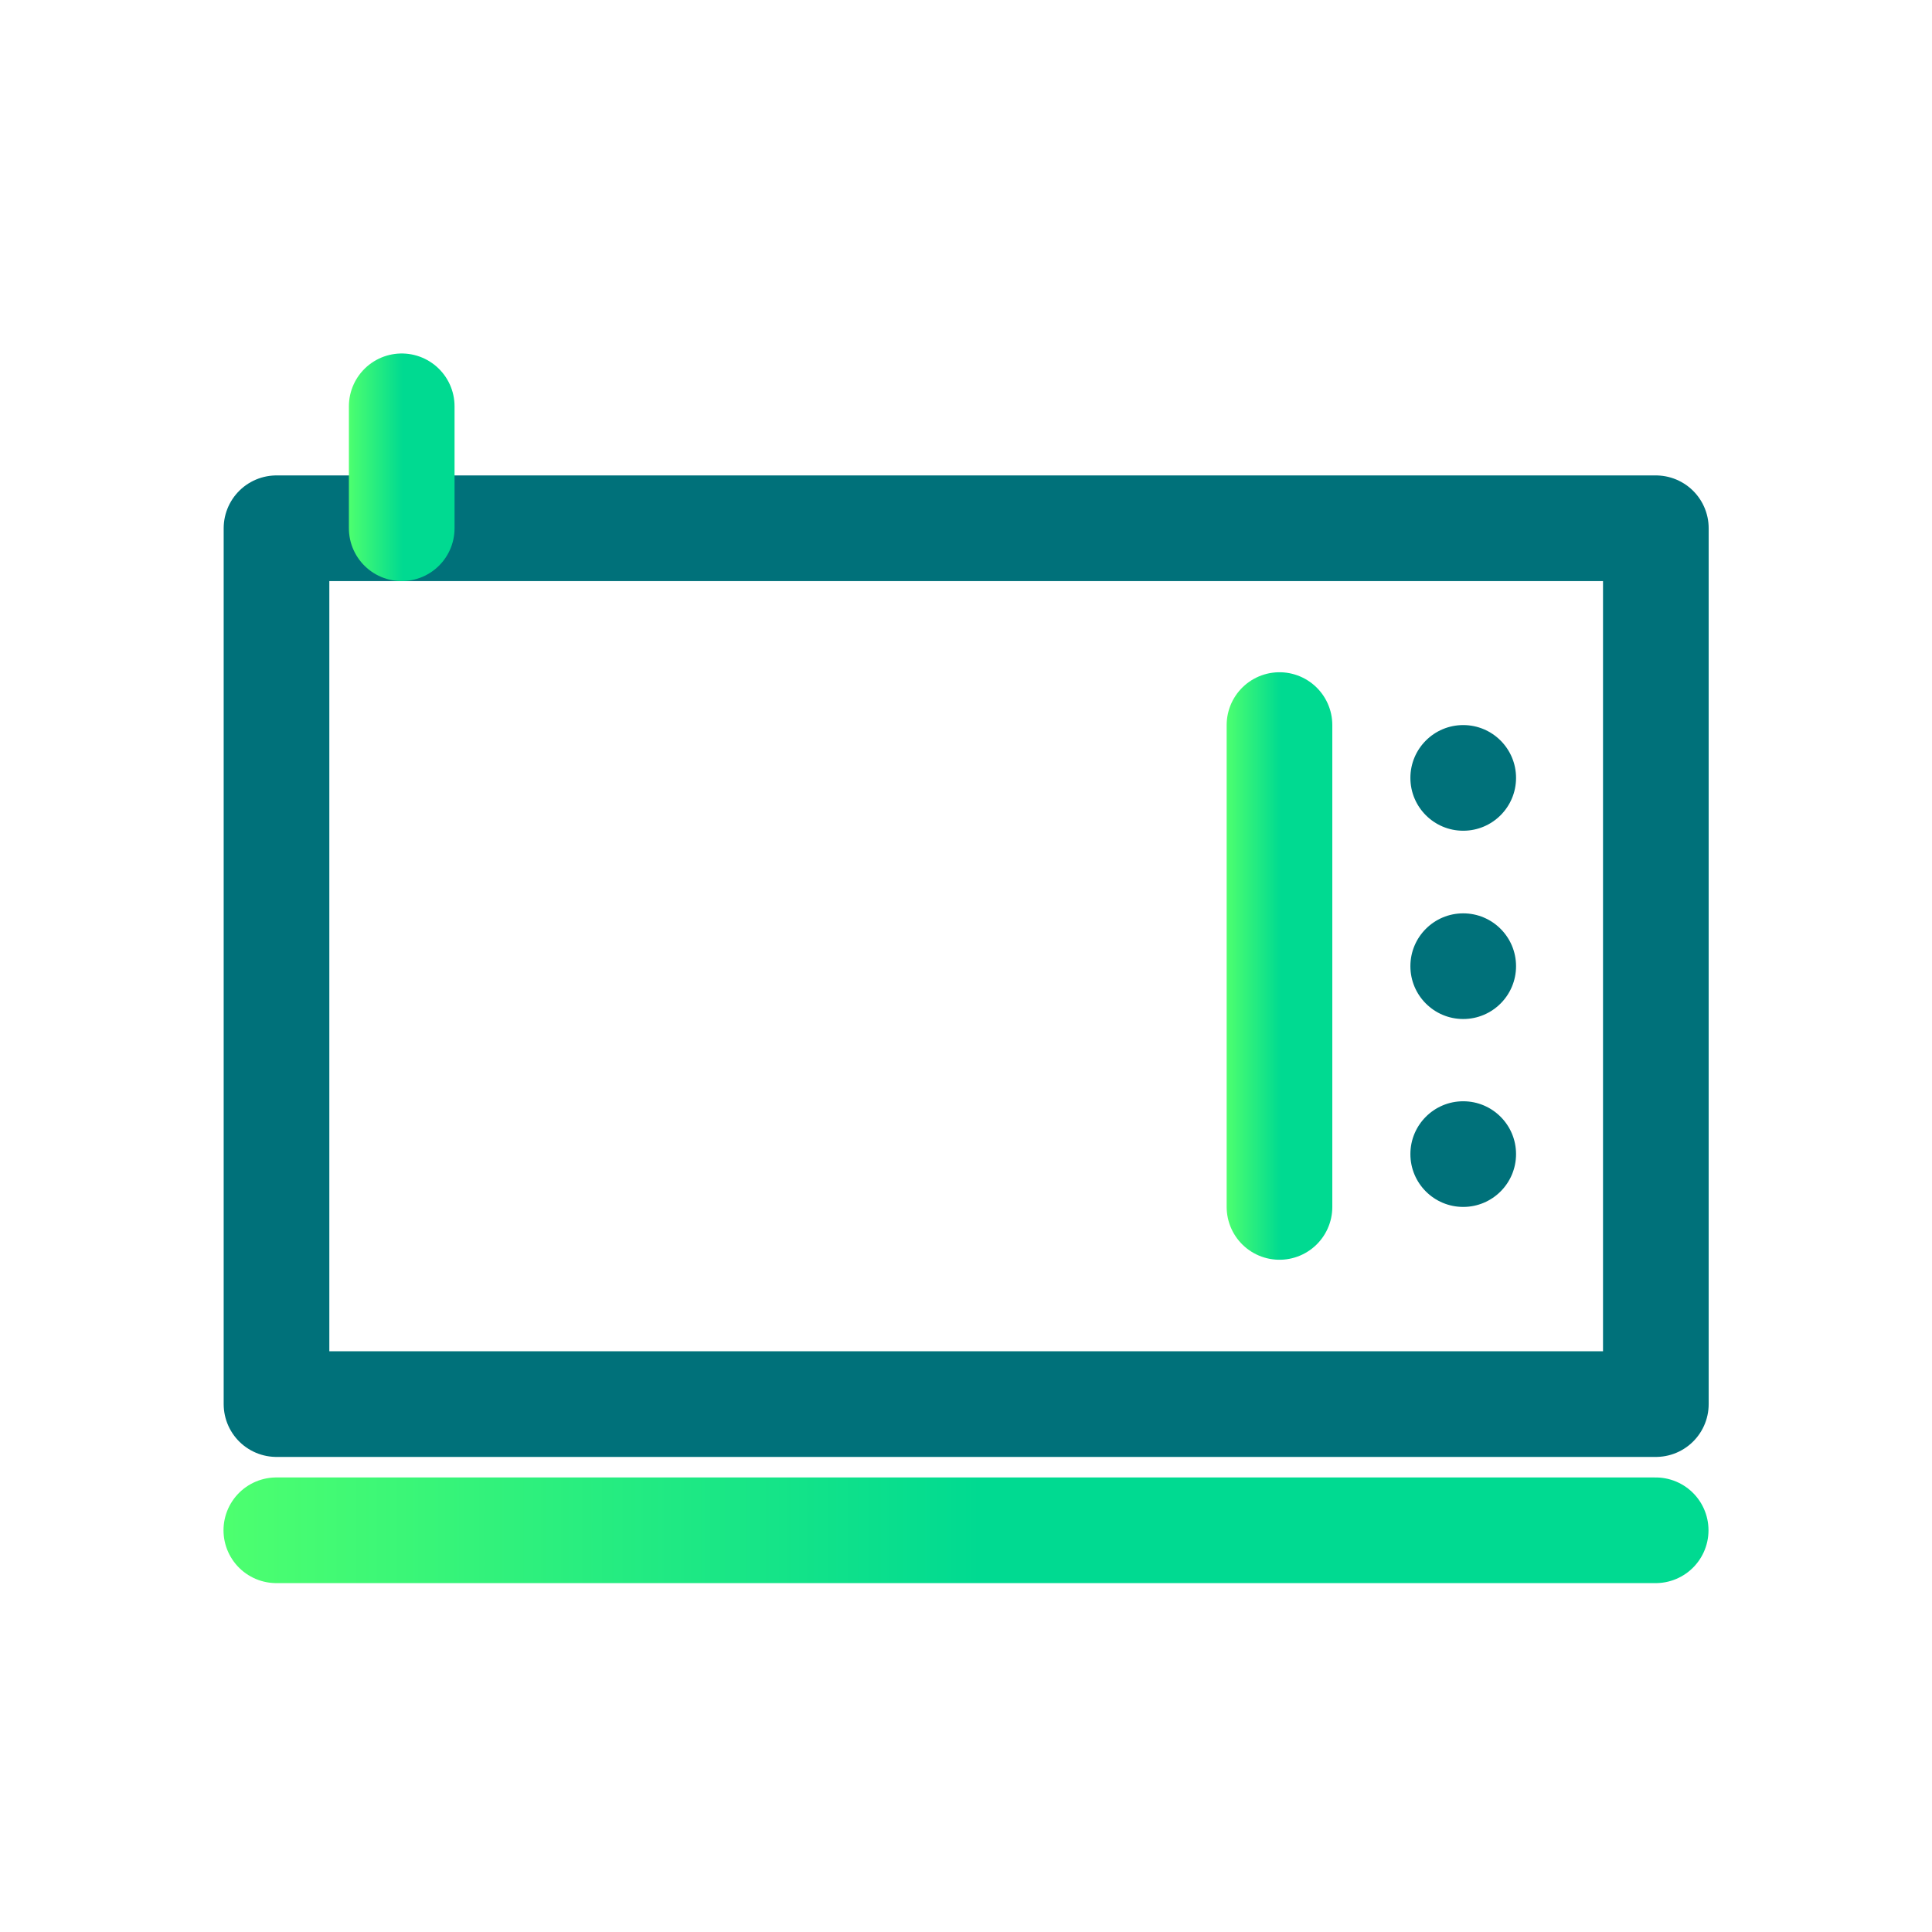 <?xml version="1.0" encoding="UTF-8"?>
<svg xmlns="http://www.w3.org/2000/svg" xmlns:xlink="http://www.w3.org/1999/xlink" viewBox="0 0 1280 1280">
  <defs>
    <style>
      .cls-1 {
        isolation: isolate;
      }

      .cls-1, .cls-2, .cls-3, .cls-4, .cls-5 {
        fill: none;
      }

      .cls-6 {
        fill: #00717a;
      }

      .cls-6, .cls-2, .cls-3, .cls-4, .cls-5 {
        mix-blend-mode: multiply;
      }

      .cls-2 {
        stroke: url(#Nuovo_campione_sfumatura_3-3);
      }

      .cls-2, .cls-3, .cls-4, .cls-5 {
        stroke-linecap: round;
        stroke-linejoin: round;
        stroke-width: 70px;
      }

      .cls-3 {
        stroke: url(#Nuovo_campione_sfumatura_3-2);
      }

      .cls-4 {
        stroke: url(#Nuovo_campione_sfumatura_3);
      }

      .cls-5 {
        stroke: url(#Nuovo_campione_sfumatura_5);
      }
    </style>
    <linearGradient id="Nuovo_campione_sfumatura_5" data-name="Nuovo campione sfumatura 5" x1="148.19" y1="640.12" x2="1132.04" y2="640.12" gradientUnits="userSpaceOnUse">
      <stop offset="0" stop-color="#00717a"/>
      <stop offset=".51" stop-color="#00717a"/>
      <stop offset="1" stop-color="#00717a"/>
    </linearGradient>
    <linearGradient id="Nuovo_campione_sfumatura_3" data-name="Nuovo campione sfumatura 3" x1="148.08" y1="1013.85" x2="1131.92" y2="1013.85" gradientUnits="userSpaceOnUse">
      <stop offset="0" stop-color="#4dff6f"/>
      <stop offset=".51" stop-color="#00da91"/>
      <stop offset="1" stop-color="#00da91"/>
    </linearGradient>
    <linearGradient id="Nuovo_campione_sfumatura_3-2" data-name="Nuovo campione sfumatura 3" x1="231.15" y1="309.58" x2="301.15" y2="309.58" xlink:href="#Nuovo_campione_sfumatura_3"/>
    <linearGradient id="Nuovo_campione_sfumatura_3-3" data-name="Nuovo campione sfumatura 3" x1="812.69" y1="640" x2="882.69" y2="640" xlink:href="#Nuovo_campione_sfumatura_3"/>
  </defs>
  <g class="cls-1">
    <g id="COLOR">
      <rect class="cls-5" x="183.19" y="349.98" width="913.85" height="580.27"/>
      <circle class="cls-6" cx="969.42" cy="515.38" r="35"/>
      <circle class="cls-6" cx="969.42" cy="640.12" r="35"/>
      <circle class="cls-6" cx="969.42" cy="764.62" r="35"/>
      <line class="cls-4" x1="183.08" y1="1013.85" x2="1096.92" y2="1013.85"/>
      <line class="cls-3" x1="266.15" y1="269.19" x2="266.15" y2="349.98"/>
      <line class="cls-2" x1="847.69" y1="480.38" x2="847.69" y2="799.62"/>
    </g>
  </g>
</svg>